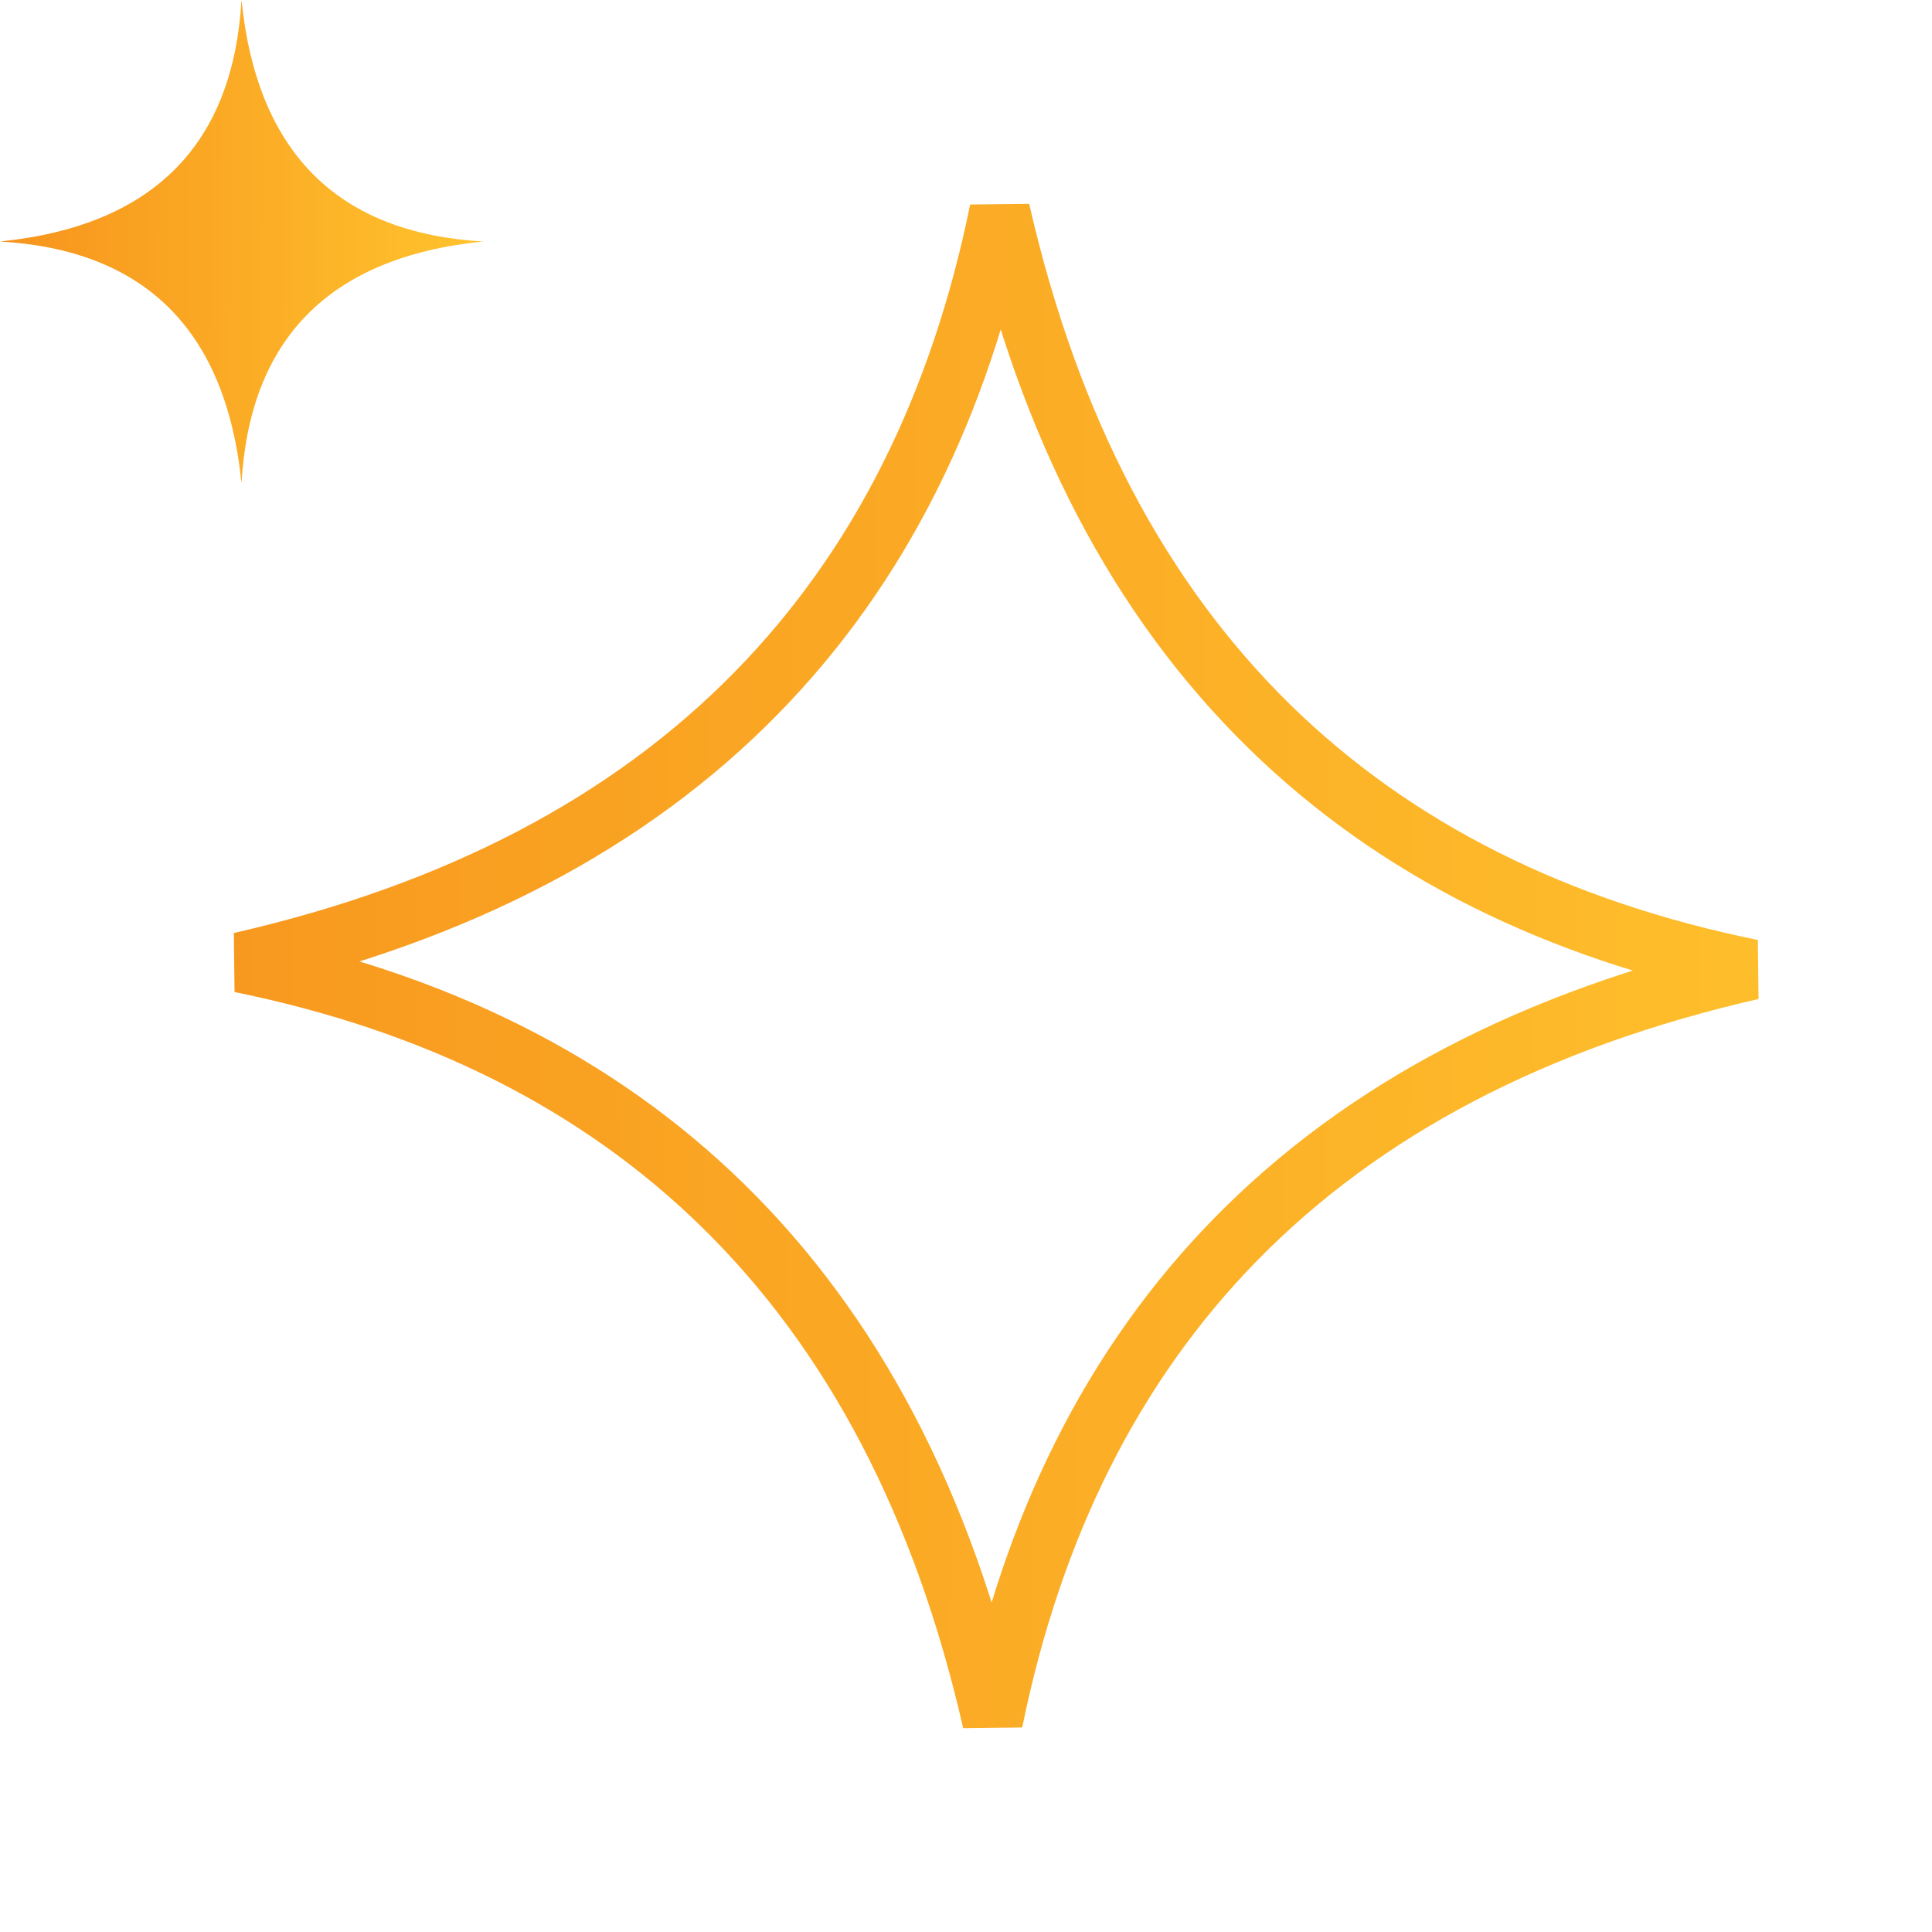 <svg width="64" height="64" viewBox="0 0 64 64" fill="none" xmlns="http://www.w3.org/2000/svg">
<g clip-path="url(#clip0_8281_452)">
<path d="M58.031 32.118C50.845 33.76 45.154 36.746 40.935 41.054C36.839 45.236 34.194 50.597 32.882 57.025C31.242 49.841 28.256 44.152 23.949 39.935C19.765 35.838 14.4 33.194 7.969 31.882C15.155 30.24 20.846 27.254 25.065 22.946C29.161 18.765 31.806 13.402 33.118 6.975C34.758 14.159 37.744 19.848 42.051 24.065C46.235 28.162 51.6 30.806 58.031 32.118Z" stroke="url(#paint0_linear_8281_452)" stroke-width="2"/>
<path d="M0 8C4.697 8.275 7.472 10.824 8 16C8.275 11.303 10.824 8.528 16 8C11.303 7.725 8.528 5.176 8 0C7.725 4.697 5.176 7.472 0 8Z" fill="url(#paint1_linear_8281_452)"/>
</g>
<defs>
<linearGradient id="paint0_linear_8281_452" x1="1" y1="0" x2="65.467" y2="0.474" gradientUnits="userSpaceOnUse">
<stop stop-color="#F7941D"/>
<stop offset="1" stop-color="#FFC32D"/>
</linearGradient>
<linearGradient id="paint1_linear_8281_452" x1="0" y1="0" x2="16.117" y2="0.118" gradientUnits="userSpaceOnUse">
<stop stop-color="#F7941D"/>
<stop offset="1" stop-color="#FFC32D"/>
</linearGradient>
<clipPath id="clip0_8281_452">
<rect width="64" height="64" fill="white"/>
</clipPath>
</defs>
</svg>
